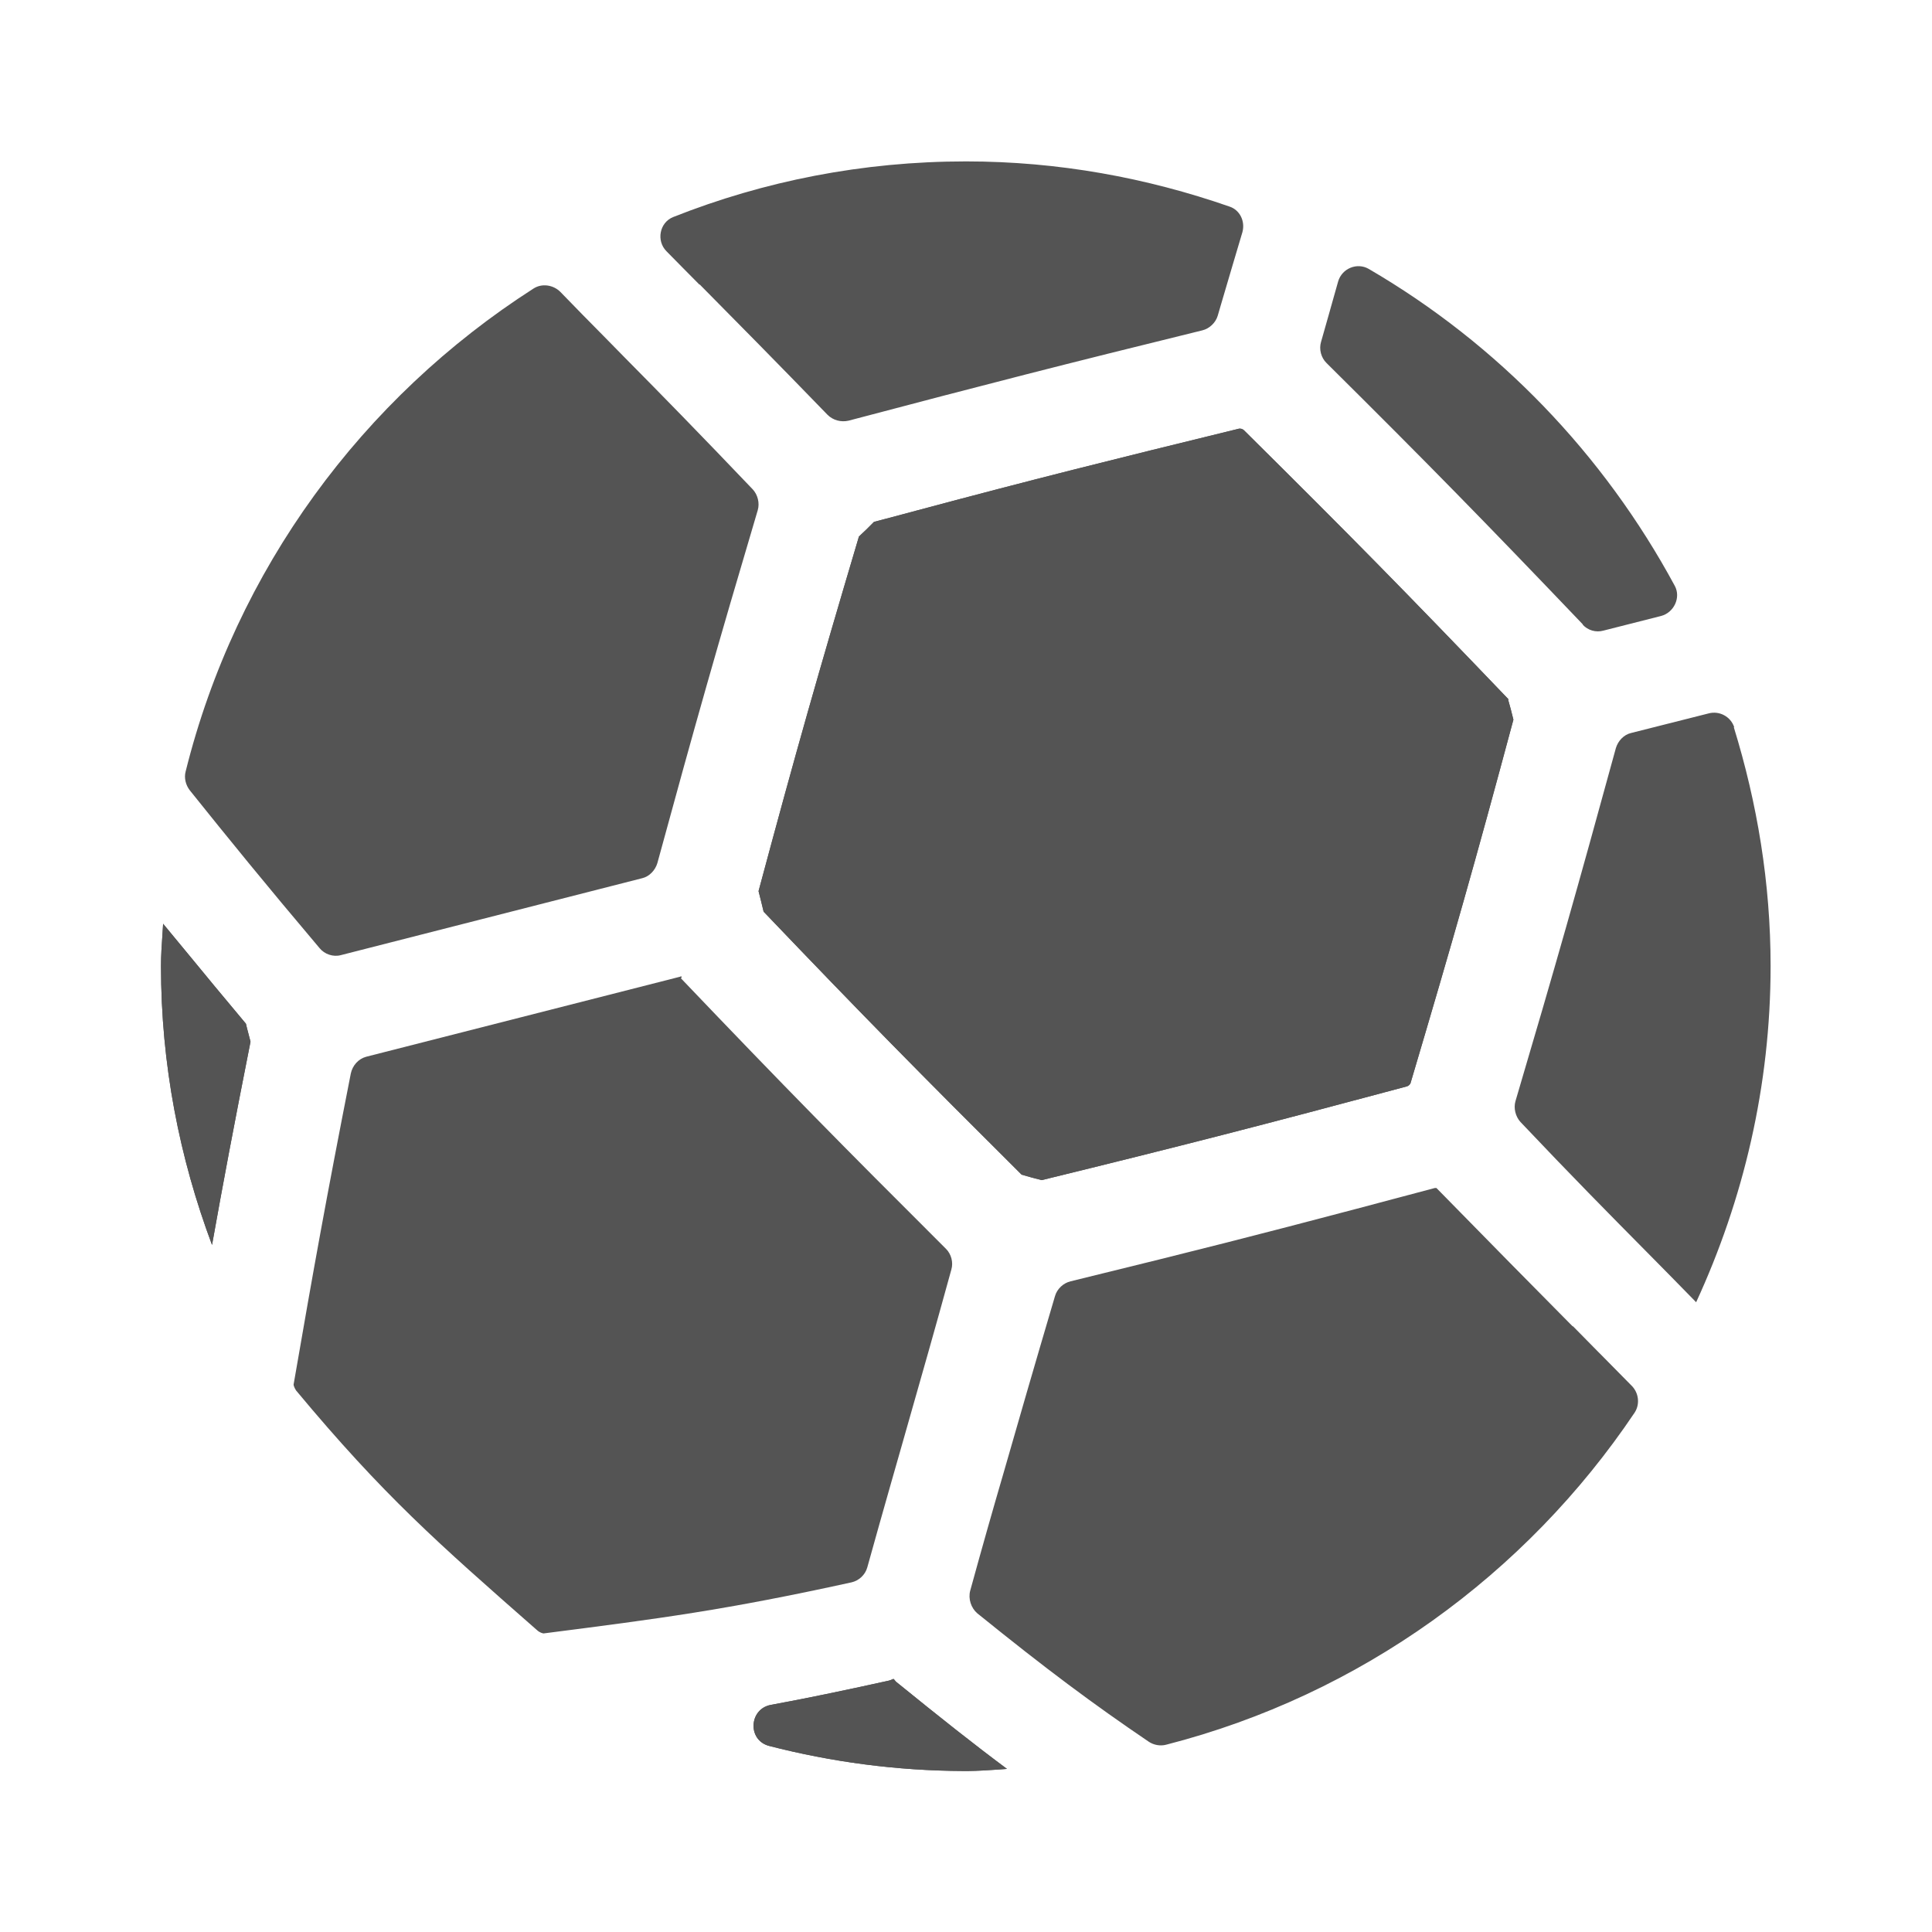 <svg width="24" height="24" viewBox="0 0 24 24" fill="none" xmlns="http://www.w3.org/2000/svg">
<path d="M2.026 11.481C2.023 11.523 2.021 11.565 2.018 11.607C2.009 11.737 2 11.867 2 12C2 13.221 2.229 14.384 2.634 15.465C2.769 14.707 2.904 13.99 3.112 12.94C3.104 12.907 3.094 12.868 3.083 12.829C3.073 12.79 3.062 12.751 3.055 12.717C2.78 12.389 2.543 12.103 2.326 11.838C2.222 11.713 2.123 11.593 2.026 11.475V11.481ZM11.096 20.857C11.096 20.857 11.06 20.873 11.039 20.878C10.473 21.003 10 21.101 9.574 21.179C9.304 21.231 9.283 21.616 9.553 21.688C10.328 21.888 11.138 21.997 11.973 22C11.984 22 11.995 22 12.005 22C12.011 22 12.017 22 12.023 22C12.145 21.999 12.265 21.991 12.385 21.983C12.426 21.98 12.468 21.977 12.509 21.974C12.104 21.673 11.678 21.335 11.133 20.893C11.127 20.888 11.122 20.882 11.117 20.875C11.112 20.869 11.107 20.862 11.101 20.857H11.096ZM18.743 8.691C17.46 7.351 16.769 6.649 15.454 5.346C15.444 5.335 15.423 5.325 15.408 5.325C15.408 5.325 15.397 5.325 15.392 5.325C13.777 5.72 12.842 5.953 11.403 6.338C11.312 6.362 11.218 6.387 11.122 6.413C11.036 6.435 10.948 6.459 10.857 6.483C10.795 6.546 10.738 6.603 10.67 6.665C10.161 8.379 9.891 9.325 9.423 11.07C9.434 11.114 9.444 11.156 9.455 11.197C9.465 11.239 9.475 11.281 9.486 11.325C10.732 12.629 11.423 13.33 12.691 14.592C12.779 14.618 12.857 14.639 12.94 14.66C14.701 14.229 15.652 13.984 17.475 13.496C17.496 13.491 17.517 13.47 17.522 13.455C18.052 11.668 18.322 10.722 18.8 8.94C18.779 8.852 18.758 8.774 18.733 8.686L18.743 8.691Z" fill="#545454"/>
<path fill-rule="evenodd" clip-rule="evenodd" d="M11.973 22H12.023C12.145 21.999 12.265 21.991 12.385 21.983C12.426 21.98 12.468 21.977 12.509 21.974C12.104 21.673 11.678 21.335 11.133 20.893C11.127 20.888 11.122 20.882 11.117 20.875C11.112 20.869 11.107 20.862 11.101 20.857H11.096C11.096 20.857 11.06 20.873 11.039 20.878C10.473 21.003 10 21.101 9.574 21.179C9.304 21.231 9.283 21.616 9.553 21.688C10.328 21.888 11.138 21.997 11.973 22ZM19.917 7.834C19.823 7.86 19.724 7.829 19.662 7.761V7.756C18.431 6.467 17.74 5.761 16.478 4.509C16.41 4.442 16.384 4.338 16.41 4.249C16.45 4.111 16.487 3.979 16.523 3.851L16.523 3.85C16.557 3.728 16.59 3.61 16.623 3.496C16.67 3.335 16.857 3.257 17.002 3.34C18.608 4.275 19.922 5.642 20.805 7.278C20.883 7.423 20.795 7.61 20.634 7.652L19.917 7.834ZM8.707 3.549L8.691 3.532V3.538C8.624 3.471 8.557 3.402 8.489 3.334C8.42 3.263 8.351 3.193 8.28 3.122C8.15 2.992 8.192 2.764 8.363 2.696C9.491 2.249 10.717 2.005 12 2.005C13.148 2.005 14.244 2.208 15.273 2.566C15.402 2.608 15.47 2.748 15.434 2.883C15.353 3.153 15.268 3.443 15.172 3.768L15.171 3.771L15.127 3.922C15.101 4.01 15.023 4.083 14.935 4.104C13.221 4.525 12.27 4.769 10.54 5.226C10.447 5.247 10.348 5.221 10.28 5.153C9.639 4.491 9.164 4.011 8.707 3.549ZM7.979 10.909L4.234 11.865C4.14 11.891 4.031 11.854 3.969 11.777C3.293 10.977 2.841 10.421 2.358 9.818C2.306 9.751 2.285 9.662 2.306 9.584C2.93 7.075 4.504 4.945 6.628 3.584C6.732 3.517 6.873 3.538 6.961 3.626C7.146 3.818 7.323 3.997 7.496 4.172C7.585 4.262 7.673 4.352 7.761 4.442C8.223 4.909 8.696 5.392 9.35 6.078C9.413 6.145 9.439 6.249 9.413 6.338C8.909 8.036 8.639 8.987 8.166 10.722C8.14 10.81 8.067 10.888 7.979 10.909ZM19.499 16.439L19.538 16.478V16.473C19.644 16.581 19.75 16.689 19.857 16.797L19.904 16.844C20.023 16.965 20.145 17.088 20.27 17.215C20.358 17.304 20.374 17.444 20.306 17.548C18.956 19.558 16.898 21.055 14.488 21.673C14.415 21.693 14.332 21.678 14.27 21.636C13.574 21.164 13.002 20.738 12.14 20.041C12.062 19.974 12.026 19.86 12.052 19.761C12.202 19.215 12.332 18.758 12.467 18.296C12.649 17.662 12.836 17.013 13.106 16.099C13.132 16.01 13.21 15.938 13.299 15.917C13.698 15.818 14.057 15.73 14.395 15.647C15.527 15.366 16.421 15.132 17.823 14.758H17.844C18.532 15.461 19.023 15.958 19.499 16.439ZM21.226 8.862C21.361 8.826 21.501 8.904 21.543 9.034H21.538C21.828 9.974 21.995 10.966 21.995 12C21.995 13.491 21.657 14.904 21.07 16.177L21.041 16.147C20.843 15.945 20.655 15.752 20.462 15.558L20.449 15.545C19.996 15.087 19.526 14.612 18.888 13.938C18.826 13.87 18.8 13.766 18.826 13.678C19.325 11.99 19.595 11.039 20.073 9.293C20.099 9.205 20.171 9.127 20.26 9.106L21.226 8.862ZM2 12C2 11.867 2.009 11.737 2.018 11.607C2.021 11.565 2.023 11.523 2.026 11.481V11.475C2.123 11.593 2.222 11.713 2.326 11.838C2.543 12.103 2.78 12.389 3.055 12.717C3.062 12.751 3.073 12.79 3.083 12.829C3.094 12.868 3.104 12.907 3.112 12.94C2.904 13.99 2.769 14.707 2.634 15.465C2.229 14.384 2 13.221 2 12ZM15.454 5.346C16.769 6.649 17.46 7.351 18.743 8.691L18.733 8.686C18.758 8.774 18.779 8.852 18.8 8.94C18.322 10.722 18.052 11.668 17.522 13.455C17.517 13.47 17.496 13.491 17.475 13.496C15.652 13.984 14.701 14.229 12.94 14.66C12.857 14.639 12.779 14.618 12.691 14.592C11.423 13.33 10.732 12.629 9.486 11.325C9.475 11.281 9.465 11.239 9.455 11.197C9.444 11.156 9.434 11.114 9.423 11.07C9.891 9.325 10.161 8.379 10.67 6.665C10.738 6.603 10.795 6.546 10.857 6.483C10.948 6.459 11.036 6.435 11.122 6.413C11.218 6.387 11.312 6.362 11.403 6.338C12.842 5.953 13.777 5.72 15.392 5.325H15.408C15.423 5.325 15.444 5.335 15.454 5.346Z" fill="#545454"/>
<path d="M8.467 12.145V12.13H8.457C8.454 12.13 8.452 12.131 8.449 12.132C8.447 12.134 8.444 12.135 8.441 12.135L4.55 13.127C4.452 13.153 4.379 13.236 4.358 13.335C4.047 14.919 3.901 15.73 3.647 17.2C3.647 17.21 3.657 17.241 3.678 17.273C4.762 18.575 5.437 19.167 6.665 20.245L6.67 20.249C6.701 20.28 6.743 20.291 6.753 20.291C8.213 20.104 9.013 20 10.576 19.657C10.67 19.636 10.748 19.564 10.774 19.47C10.877 19.097 10.972 18.765 11.063 18.444C11.109 18.283 11.155 18.124 11.2 17.964L11.299 17.616C11.451 17.083 11.614 16.513 11.818 15.771C11.844 15.683 11.818 15.579 11.75 15.512C10.457 14.223 9.761 13.517 8.457 12.151L8.467 12.145Z" fill="#545454"/>
</svg>
